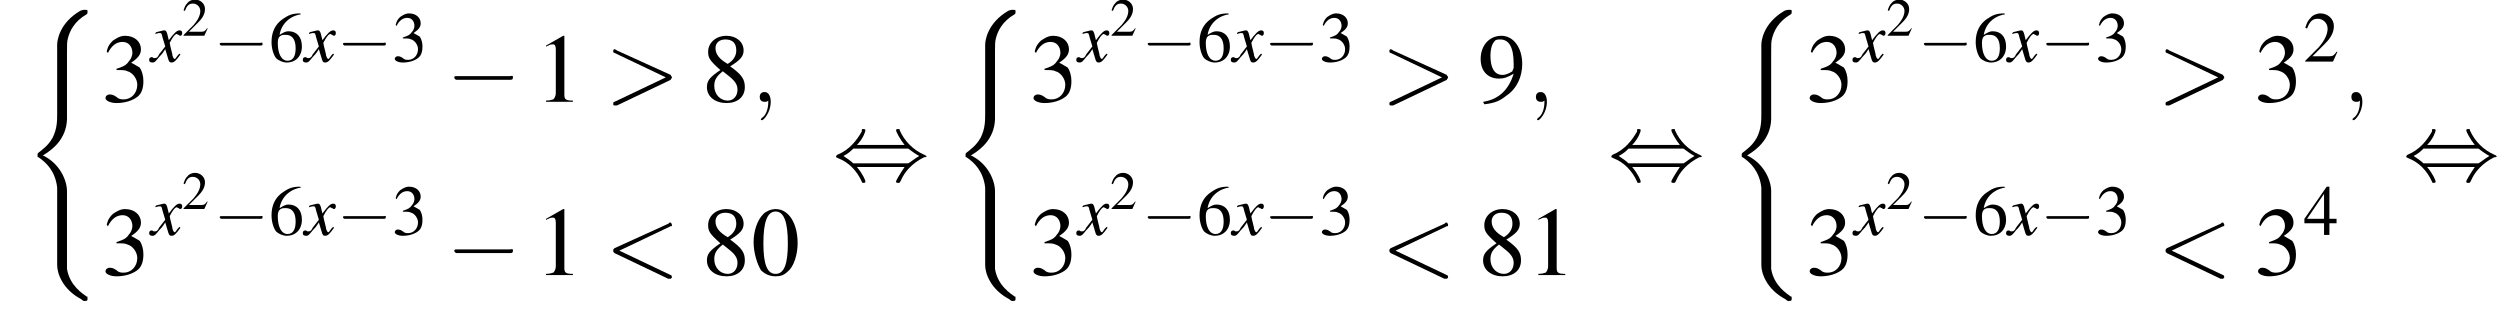 <?xml version='1.0' encoding='UTF-8'?>
<!---14.4-->
<svg height='34.7pt' version='1.1' viewBox='96.7 80.7 279.9 34.7' width='279.9pt' xmlns='http://www.w3.org/2000/svg' xmlns:xlink='http://www.w3.org/1999/xlink'>
<defs>
<path d='M4.9 19.9C4.9 18.7 4.1 16.8 2.2 15.9C3.4 15.2 4.8 14 4.9 11.9L4.9 11.9V4.3C4.9 3.4 4.9 3.2 5 2.8C5.2 2 5.7 0.9 7.1 0.1C7.2 0 7.2 0 7.2 -0.2C7.2 -0.4 7.2 -0.4 6.9 -0.4C6.7 -0.4 6.7 -0.4 6.4 -0.3C4 1.1 3.8 3.1 3.8 3.5V11.2C3.8 12 3.8 12.9 3.3 13.9C2.8 14.8 2.2 15.2 1.7 15.6C1.6 15.7 1.6 15.7 1.6 15.9C1.6 16.1 1.6 16.1 1.7 16.1C2.6 16.7 3.6 17.7 3.8 19.5C3.8 19.7 3.8 19.7 3.8 19.9V28.2C3.8 29.1 4.4 30.9 6.5 32C6.7 32.2 6.8 32.2 6.9 32.2C7.2 32.2 7.2 32.1 7.2 31.9C7.2 31.7 7.2 31.7 7.1 31.7C6.7 31.4 5.2 30.5 4.9 28.6C4.9 28.4 4.9 28.3 4.9 28.2V19.9Z' id='g1-40'/>
<path d='M5.2 -1.8C5.4 -1.8 5.5 -1.8 5.5 -2S5.4 -2.1 5.2 -2.1H0.9C0.8 -2.1 0.7 -2.1 0.7 -2S0.8 -1.8 0.9 -1.8H5.2Z' id='g6-0'/>
<path d='M2 -2.9C2.5 -3.4 2.7 -4 2.7 -4.1C2.7 -4.2 2.6 -4.2 2.5 -4.2C2.4 -4.2 2.4 -4.2 2.4 -4C2 -3.3 1.4 -2.5 0.4 -2.1C0.3 -2 0.3 -2 0.3 -2C0.3 -2 0.3 -2 0.3 -1.9C0.3 -1.9 0.3 -1.9 0.5 -1.8C1.3 -1.5 2 -0.8 2.4 0.1C2.4 0.2 2.5 0.2 2.5 0.2C2.6 0.2 2.7 0.2 2.7 0.1C2.7 0 2.5 -0.5 2 -1.1H5.9C5.5 -0.5 5.2 0 5.2 0.1C5.2 0.2 5.3 0.2 5.4 0.2C5.5 0.2 5.5 0.2 5.6 0C5.9 -0.7 6.5 -1.4 7.5 -1.9C7.6 -1.9 7.7 -1.9 7.7 -2C7.7 -2 7.7 -2 7.7 -2C7.6 -2 7.6 -2.1 7.5 -2.1C6.6 -2.5 5.9 -3.2 5.5 -4.1C5.5 -4.2 5.5 -4.2 5.4 -4.2C5.3 -4.2 5.2 -4.2 5.2 -4.1C5.2 -4 5.5 -3.4 5.9 -2.9H2ZM1.7 -1.4C1.5 -1.6 1.2 -1.8 0.9 -2C1.3 -2.2 1.5 -2.4 1.7 -2.6H6.2C6.5 -2.4 6.7 -2.2 7.1 -2C6.6 -1.7 6.4 -1.5 6.2 -1.4H1.7Z' id='g6-44'/>
<path d='M1.6 0C1.6 -0.5 1.4 -0.8 1.1 -0.8C0.8 -0.8 0.7 -0.6 0.7 -0.4C0.7 -0.2 0.8 0 1.1 0C1.2 0 1.3 0 1.4 -0.1C1.4 -0.1 1.4 -0.1 1.4 -0.1S1.4 -0.1 1.4 0C1.4 0.6 1.2 1.1 0.9 1.3C0.8 1.4 0.8 1.4 0.8 1.4C0.8 1.5 0.8 1.5 0.9 1.5C1 1.5 1.6 0.9 1.6 0Z' id='g17-59'/>
<path d='M5.4 -4C5.5 -4 5.5 -4 5.5 -4.1S5.4 -4.3 5.4 -4.3C5.3 -4.3 5.3 -4.3 5.2 -4.2L0.8 -2.2C0.7 -2.1 0.7 -2.1 0.7 -2S0.7 -1.9 0.8 -1.8L5.2 0.3C5.3 0.3 5.3 0.3 5.4 0.3C5.4 0.3 5.5 0.2 5.5 0.2S5.5 0 5.4 0L1.2 -2L5.4 -4Z' id='g17-60'/>
<path d='M5.4 -1.8C5.4 -1.9 5.5 -1.9 5.5 -2S5.4 -2.1 5.4 -2.2L1 -4.2C0.9 -4.3 0.8 -4.3 0.8 -4.3C0.7 -4.3 0.7 -4.2 0.7 -4.1C0.7 -4.1 0.7 -4 0.8 -4L5 -2L0.8 0C0.7 0 0.7 0.1 0.7 0.2C0.7 0.2 0.7 0.3 0.8 0.3C0.8 0.3 0.9 0.3 1 0.3L5.4 -1.8Z' id='g17-62'/>
<path d='M2 -5.4C1.6 -5.4 1.2 -5.2 1 -5C0.5 -4.5 0.2 -3.6 0.2 -2.7C0.2 -1.8 0.5 -0.9 0.8 -0.4C1.1 -0.1 1.5 0.1 2 0.1C2.4 0.1 2.7 0 3 -0.3C3.5 -0.7 3.8 -1.7 3.8 -2.6C3.8 -4.2 3.1 -5.4 2 -5.4ZM2 -5.2C2.7 -5.2 3 -4.3 3 -2.6S2.7 -0.1 2 -0.1S1 -0.9 1 -2.6C1 -4.3 1.3 -5.2 2 -5.2Z' id='g8-48'/>
<path d='M2.3 -5.4L0.9 -4.6V-4.5C1 -4.6 1.1 -4.6 1.1 -4.6C1.2 -4.7 1.4 -4.7 1.5 -4.7C1.6 -4.7 1.7 -4.6 1.7 -4.3V-0.7C1.7 -0.5 1.6 -0.3 1.5 -0.2C1.4 -0.2 1.3 -0.1 0.9 -0.1V0H3.1V-0.1C2.5 -0.1 2.4 -0.2 2.4 -0.6V-5.4L2.3 -5.4Z' id='g8-49'/>
<path d='M3.8 -1.1L3.7 -1.1C3.4 -0.7 3.3 -0.6 2.9 -0.6H1L2.4 -2C3.1 -2.7 3.4 -3.3 3.4 -4C3.4 -4.8 2.7 -5.4 1.9 -5.4C1.5 -5.4 1 -5.2 0.8 -4.9C0.5 -4.6 0.4 -4.4 0.2 -3.8L0.4 -3.7C0.7 -4.5 1 -4.8 1.6 -4.8C2.2 -4.8 2.7 -4.3 2.7 -3.7C2.7 -3 2.3 -2.3 1.7 -1.6L0.2 -0.1V0H3.3L3.8 -1.1Z' id='g8-50'/>
<path d='M1.2 -2.6C1.7 -2.6 1.9 -2.6 2.1 -2.5C2.5 -2.4 2.9 -1.9 2.9 -1.4C2.9 -0.7 2.4 -0.2 1.8 -0.2C1.6 -0.2 1.4 -0.2 1.2 -0.4C0.9 -0.6 0.8 -0.6 0.6 -0.6C0.5 -0.6 0.3 -0.5 0.3 -0.3C0.3 -0.1 0.7 0.1 1.2 0.1C1.9 0.1 2.5 -0.1 2.9 -0.4S3.4 -1.2 3.4 -1.7C3.4 -2.1 3.3 -2.5 3.1 -2.8C2.9 -2.9 2.8 -3 2.4 -3.2C3 -3.6 3.2 -3.9 3.2 -4.3C3.2 -4.9 2.7 -5.4 1.9 -5.4C1.5 -5.4 1.2 -5.2 0.9 -5C0.7 -4.8 0.5 -4.6 0.4 -4.1L0.5 -4C0.8 -4.6 1.2 -4.9 1.7 -4.9C2.2 -4.9 2.5 -4.5 2.5 -4C2.5 -3.8 2.4 -3.5 2.2 -3.3C2 -3 1.8 -2.9 1.2 -2.7V-2.6Z' id='g8-51'/>
<path d='M3.7 -1.8H2.9V-5.4H2.6L0.1 -1.8V-1.3H2.3V0H2.9V-1.3H3.7V-1.8ZM2.3 -1.8H0.4L2.3 -4.6V-1.8Z' id='g8-52'/>
<path d='M3.5 -5.4C2.6 -5.4 2.2 -5.2 1.6 -4.8C0.7 -4.2 0.3 -3.3 0.3 -2.2C0.3 -1.5 0.5 -0.8 0.8 -0.4C1.1 -0.1 1.6 0.1 2 0.1C3 0.1 3.7 -0.6 3.7 -1.7C3.7 -2.8 3.1 -3.4 2.2 -3.4C1.9 -3.4 1.7 -3.3 1.2 -3C1.4 -4.2 2.3 -5.1 3.6 -5.3L3.5 -5.4ZM1.9 -3C2.6 -3 3 -2.5 3 -1.5C3 -0.6 2.7 -0.1 2.1 -0.1C1.4 -0.1 1 -0.9 1 -2.1C1 -2.5 1.1 -2.7 1.2 -2.8C1.4 -3 1.6 -3 1.9 -3Z' id='g8-54'/>
<path d='M2.3 -2.9C3.1 -3.4 3.4 -3.7 3.4 -4.2C3.4 -4.9 2.8 -5.4 2 -5.4C1.1 -5.4 0.5 -4.8 0.5 -4.1C0.5 -3.6 0.6 -3.4 1.5 -2.6C0.6 -2 0.4 -1.7 0.4 -1.2C0.4 -0.4 1.1 0.1 2 0.1C2.9 0.1 3.5 -0.4 3.5 -1.2C3.5 -1.8 3.3 -2.2 2.3 -2.9ZM2.2 -2.1C2.7 -1.7 2.9 -1.4 2.9 -1C2.9 -0.5 2.6 -0.1 2.1 -0.1C1.5 -0.1 1 -0.6 1 -1.3C1 -1.8 1.2 -2.1 1.7 -2.5L2.2 -2.1ZM2.1 -3.1C1.4 -3.5 1.1 -3.9 1.1 -4.4C1.1 -4.8 1.4 -5.1 1.9 -5.1C2.5 -5.1 2.8 -4.8 2.8 -4.2C2.8 -3.8 2.6 -3.4 2.1 -3.1C2.1 -3.1 2.1 -3.1 2.1 -3.1Z' id='g8-56'/>
<path d='M0.5 0.2C1.4 0.1 1.8 -0.1 2.3 -0.5C3.2 -1.1 3.6 -2.1 3.6 -3.1C3.6 -4.4 2.9 -5.4 1.9 -5.4C0.9 -5.4 0.2 -4.6 0.2 -3.5C0.2 -2.5 0.8 -1.9 1.7 -1.9C2.1 -1.9 2.4 -2 2.9 -2.3C2.5 -1 1.7 -0.2 0.4 0L0.5 0.2ZM2.9 -2.8C2.9 -2.7 2.8 -2.6 2.8 -2.5C2.5 -2.3 2.2 -2.2 2 -2.2C1.3 -2.2 1 -2.8 1 -3.8C1 -4.2 1.1 -4.7 1.3 -4.9C1.4 -5.1 1.6 -5.1 1.8 -5.1C2.5 -5.1 2.9 -4.5 2.9 -3.1V-2.8Z' id='g8-57'/>
<use id='g11-0' transform='scale(1.369)' xlink:href='#g6-0'/>
<use id='g11-44' transform='scale(1.369)' xlink:href='#g6-44'/>
<path d='M3.2 -0.9C3.1 -0.8 3.1 -0.8 3 -0.7C2.8 -0.4 2.7 -0.3 2.7 -0.3C2.5 -0.3 2.5 -0.5 2.4 -0.7C2.4 -0.7 2.4 -0.8 2.4 -0.8C2.2 -1.6 2.1 -2 2.1 -2.1C2.4 -2.7 2.7 -3.1 2.9 -3.1C2.9 -3.1 3 -3 3.1 -3C3.2 -2.9 3.2 -2.9 3.3 -2.9C3.4 -2.9 3.5 -3 3.5 -3.2S3.4 -3.5 3.2 -3.5C2.9 -3.5 2.6 -3.2 2 -2.4L1.9 -2.8C1.8 -3.3 1.7 -3.5 1.5 -3.5C1.3 -3.5 1.1 -3.4 0.6 -3.3L0.5 -3.2L0.5 -3.1C0.8 -3.2 0.9 -3.2 1 -3.2C1.2 -3.2 1.2 -3.1 1.3 -2.7L1.6 -1.7L0.9 -0.8C0.8 -0.5 0.6 -0.4 0.5 -0.4C0.5 -0.4 0.4 -0.4 0.3 -0.4C0.2 -0.5 0.1 -0.5 0.1 -0.5C-0.1 -0.5 -0.2 -0.4 -0.2 -0.2C-0.2 0 -0.1 0.1 0.2 0.1C0.4 0.1 0.5 0 0.9 -0.5C1.1 -0.7 1.3 -0.9 1.6 -1.4L1.9 -0.4C2 0 2.1 0.1 2.3 0.1C2.6 0.1 2.8 -0.1 3.3 -0.8L3.2 -0.9Z' id='g18-120'/>
<use id='g25-50' transform='scale(0.75)' xlink:href='#g8-50'/>
<use id='g21-59' transform='scale(1.369)' xlink:href='#g17-59'/>
<use id='g21-60' transform='scale(1.369)' xlink:href='#g17-60'/>
<use id='g21-62' transform='scale(1.369)' xlink:href='#g17-62'/>
<use id='g29-50' xlink:href='#g8-50'/>
<use id='g29-51' xlink:href='#g8-51'/>
<use id='g29-52' xlink:href='#g8-52'/>
<use id='g29-54' xlink:href='#g8-54'/>
<use id='g33-48' transform='scale(1.369)' xlink:href='#g8-48'/>
<use id='g33-49' transform='scale(1.369)' xlink:href='#g8-49'/>
<use id='g33-51' transform='scale(1.369)' xlink:href='#g8-51'/>
<use id='g33-56' transform='scale(1.369)' xlink:href='#g8-56'/>
<use id='g33-57' transform='scale(1.369)' xlink:href='#g8-57'/>
</defs>
<g id='page1'>

<use x='99.3' xlink:href='#g1-40' y='82.2'/>
<use x='108.1' xlink:href='#g33-51' y='92.1'/>
<use x='113.6' xlink:href='#g18-120' y='87.6'/>
<use x='117.1' xlink:href='#g25-50' y='84.7'/>
<use x='120.6' xlink:href='#g6-0' y='87.6'/>
<use x='126.8' xlink:href='#g29-54' y='87.6'/>
<use x='130.8' xlink:href='#g18-120' y='87.6'/>
<use x='134.4' xlink:href='#g6-0' y='87.6'/>
<use x='140.6' xlink:href='#g29-51' y='87.6'/>
<use x='146.6' xlink:href='#g11-0' y='92.1'/>
<use x='156.6' xlink:href='#g33-49' y='92.1'/>
<use x='164.4' xlink:href='#g21-62' y='92.1'/>
<use x='175.3' xlink:href='#g33-56' y='92.1'/>
<use x='180.8' xlink:href='#g21-59' y='92.1'/>
<use x='108.1' xlink:href='#g33-51' y='111.5'/>
<use x='113.6' xlink:href='#g18-120' y='107'/>
<use x='117.1' xlink:href='#g25-50' y='104.1'/>
<use x='120.6' xlink:href='#g6-0' y='107'/>
<use x='126.8' xlink:href='#g29-54' y='107'/>
<use x='130.8' xlink:href='#g18-120' y='107'/>
<use x='134.4' xlink:href='#g6-0' y='107'/>
<use x='140.6' xlink:href='#g29-51' y='107'/>
<use x='146.6' xlink:href='#g11-0' y='111.5'/>
<use x='156.6' xlink:href='#g33-49' y='111.5'/>
<use x='164.4' xlink:href='#g21-60' y='111.5'/>
<use x='175.3' xlink:href='#g33-56' y='111.5'/>
<use x='180.8' xlink:href='#g33-48' y='111.5'/>
<use x='189.9' xlink:href='#g11-44' y='100.9'/>
<use x='203.2' xlink:href='#g1-40' y='82.2'/>
<use x='212' xlink:href='#g33-51' y='92.1'/>
<use x='217.4' xlink:href='#g18-120' y='87.6'/>
<use x='221' xlink:href='#g25-50' y='84.7'/>
<use x='224.5' xlink:href='#g6-0' y='87.6'/>
<use x='230.7' xlink:href='#g29-54' y='87.6'/>
<use x='234.7' xlink:href='#g18-120' y='87.6'/>
<use x='238.2' xlink:href='#g6-0' y='87.6'/>
<use x='244.4' xlink:href='#g29-51' y='87.6'/>
<use x='251.3' xlink:href='#g21-62' y='92.1'/>
<use x='262.2' xlink:href='#g33-57' y='92.1'/>
<use x='267.7' xlink:href='#g21-59' y='92.1'/>
<use x='212' xlink:href='#g33-51' y='111.5'/>
<use x='217.4' xlink:href='#g18-120' y='107'/>
<use x='221' xlink:href='#g25-50' y='104.1'/>
<use x='224.5' xlink:href='#g6-0' y='107'/>
<use x='230.7' xlink:href='#g29-54' y='107'/>
<use x='234.7' xlink:href='#g18-120' y='107'/>
<use x='238.2' xlink:href='#g6-0' y='107'/>
<use x='244.4' xlink:href='#g29-51' y='107'/>
<use x='251.3' xlink:href='#g21-60' y='111.5'/>
<use x='262.2' xlink:href='#g33-56' y='111.5'/>
<use x='267.7' xlink:href='#g33-49' y='111.5'/>
<use x='276.7' xlink:href='#g11-44' y='100.9'/>
<use x='290.1' xlink:href='#g1-40' y='82.2'/>
<use x='298.9' xlink:href='#g33-51' y='92.1'/>
<use x='304.3' xlink:href='#g18-120' y='87.6'/>
<use x='307.9' xlink:href='#g25-50' y='84.7'/>
<use x='311.4' xlink:href='#g6-0' y='87.6'/>
<use x='317.6' xlink:href='#g29-54' y='87.6'/>
<use x='321.5' xlink:href='#g18-120' y='87.6'/>
<use x='325.1' xlink:href='#g6-0' y='87.6'/>
<use x='331.3' xlink:href='#g29-51' y='87.6'/>
<use x='338.2' xlink:href='#g21-62' y='92.1'/>
<use x='349.1' xlink:href='#g33-51' y='92.1'/>
<use x='354.6' xlink:href='#g29-50' y='87.6'/>
<use x='359' xlink:href='#g21-59' y='92.1'/>
<use x='298.9' xlink:href='#g33-51' y='111.5'/>
<use x='304.3' xlink:href='#g18-120' y='107'/>
<use x='307.9' xlink:href='#g25-50' y='104.1'/>
<use x='311.4' xlink:href='#g6-0' y='107'/>
<use x='317.6' xlink:href='#g29-54' y='107'/>
<use x='321.5' xlink:href='#g18-120' y='107'/>
<use x='325.1' xlink:href='#g6-0' y='107'/>
<use x='331.3' xlink:href='#g29-51' y='107'/>
<use x='338.2' xlink:href='#g21-60' y='111.5'/>
<use x='349.1' xlink:href='#g33-51' y='111.5'/>
<use x='354.6' xlink:href='#g29-52' y='107'/>
<use x='365.7' xlink:href='#g11-44' y='100.9'/>
</g>
</svg>